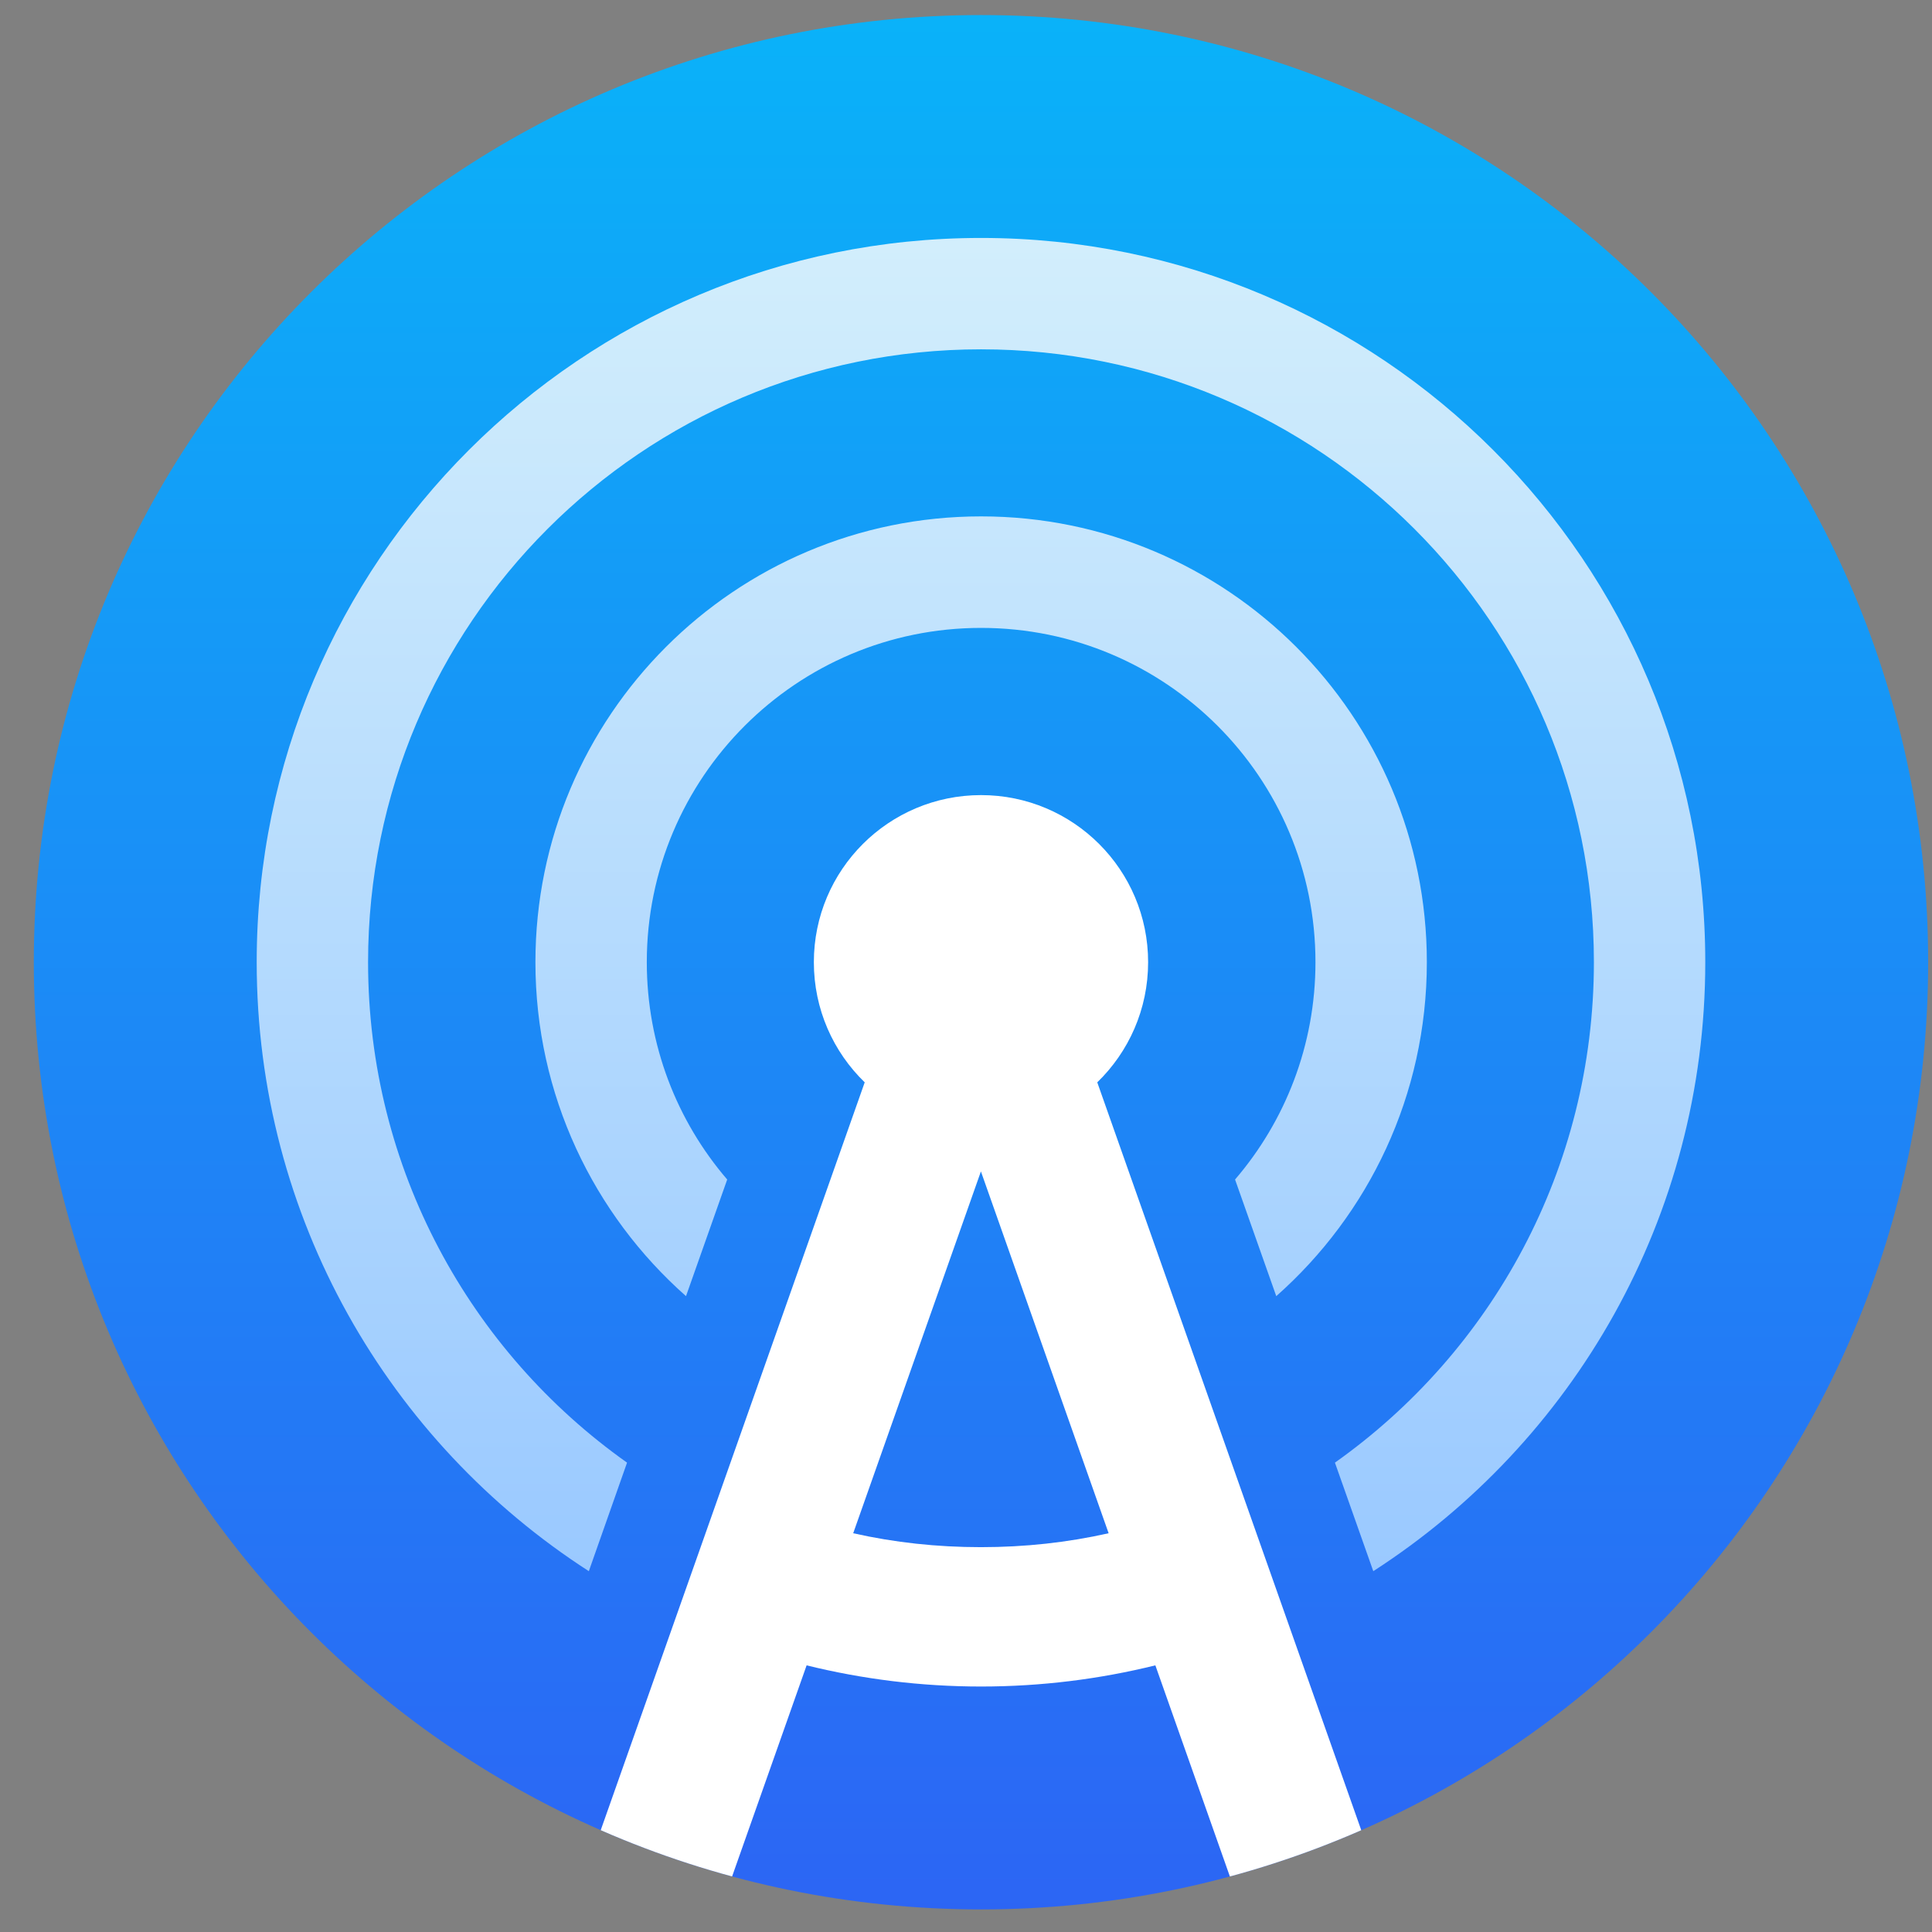 <svg version="1.2" xmlns="http://www.w3.org/2000/svg" viewBox="0 0 136 136" width="136" height="136">
	<rect x="0" y="0" width="136" height="136" fill="#808080" stroke="none"/>
	<defs>
		<clipPath clipPathUnits="userSpaceOnUse" id="cp1">
			<path d="m69.06 134.41c-36.87 0-66.68-29.81-66.68-66.68 0-36.87 29.81-66.67 66.68-66.67 36.87 0 66.67 29.8 66.67 66.67 0 36.87-29.8 66.68-66.67 66.68z"/>
		</clipPath>
		<linearGradient id="g1" x2="1" gradientUnits="userSpaceOnUse" gradientTransform="matrix(0,211.475,-211.475,0,29.232,-37.639)">
			<stop offset="0" stop-color="#00c8fa"/>
			<stop offset="1" stop-color="#364ff3"/>
		</linearGradient>
		<clipPath clipPathUnits="userSpaceOnUse" id="cp2">
			<path d="m-36.32-37.64h210.75v210.74h-210.75z"/>
		</clipPath>
		<linearGradient id="g2" x2="1" gradientUnits="userSpaceOnUse" gradientTransform="matrix(0,93.454,-101.535,0,96.666,17.15)">
			<stop offset="0" stop-color="#d2eefc"/>
			<stop offset="1" stop-color="#9ac9ff"/>
		</linearGradient>
	</defs>
	<style>
		.s0 { fill: none } 
		.s1 { fill: url(#g1) } 
		.s2 { fill: #ffffff } 
		.s3 { fill: url(#g2) } 
		.s4 { fill: #001937 } 
	</style>
	<g id="g23266-3-0">
		<path id="rect1615-1-4-9-9-4" fill-rule="evenodd" class="s0" d="m0.26 0h905.94v135.47h-905.94z"/>
		<g id="g44931-8-0-8">
			<g id="Clip-Path: g16315-4-8" clip-path="url(#cp1)">
				<g id="g16315-4-8">
					<path id="rect48044-6-9-4-9-6-8-8-3-5-9-6-4-8" fill-rule="evenodd" class="s1" d="m-36.32-37.64h210.75v210.74h-210.75z"/>
					<g id="g1312-4-6-2-2-1-4-9">
						<g id="Clip-Path: g11036-5-1-5-0-5-7-7" clip-path="url(#cp2)">
							<g id="g11036-5-1-5-0-5-7-7">
								<path id="path11-3-6-7-7-5-0-0-4-2-9-6-7" fill-rule="evenodd" class="s2" d="m26.66 173.1l34.21-96.91c-2.21-2.14-3.58-5.14-3.58-8.46 0-6.5 5.27-11.76 11.77-11.76 6.49 0 11.76 5.26 11.76 11.76 0 3.32-1.37 6.32-3.58 8.46l34.21 96.91h-10.4l-19.72-55.87c-3.93 0.97-8.04 1.49-12.27 1.49-4.23 0-8.35-0.52-12.28-1.49l-19.72 55.87zm51.38-65.17l-8.99-25.47-8.99 25.47q4.35 0.98 8.99 0.98 4.64 0 8.99-0.98z"/>
								<path id="path4-4-0-4-8-3-9-3-6-7-3-4-3-6" fill-rule="evenodd" class="s3" d="m41.45 110.6c-14.07-9.07-23.38-24.88-23.38-42.87 0-28.16 22.83-50.98 50.99-50.98 28.16 0 50.98 22.82 50.98 50.98 0 17.99-9.31 33.8-23.37 42.87l-2.7-7.64c11.03-7.81 18.23-20.68 18.23-35.23 0-23.82-19.32-43.14-43.14-43.14-23.83 0-43.15 19.32-43.15 43.14 0 14.55 7.2 27.42 18.23 35.23zm45.49-27.57c3.53-4.11 5.66-9.46 5.66-15.3 0-13-10.54-23.53-23.54-23.53-12.99 0-23.53 10.53-23.53 23.53 0 5.84 2.13 11.19 5.66 15.3l-2.9 8.21c-6.5-5.75-10.6-14.15-10.6-23.51 0-17.33 14.05-31.38 31.37-31.38 17.33 0 31.38 14.05 31.38 31.38 0 9.36-4.1 17.76-10.6 23.51z"/>
							</g>
						</g>
						<path id="rect48044-6-9-4-9-6-8-7-6-3-4-7-9-1-4" fill-rule="evenodd" class="s0" d="m-36.32-37.64h210.75v210.74h-210.75z"/>
					</g>
				</g>
			</g>
			<g id="text955-9-9-3-9-8-3">
				<path id="path25467" class="s4" d="m236.5 101.99h-30.07l-4.05 13.59h-21.96l31.9-91.51h18.3l31.9 91.51h-21.97zm-5.09-16.73l-9.94-32.95-9.94 32.95z"/>
				<path id="path25469" class="s4" d="m269.97 67.73q0-11.63-0.52-17.52h17.38q0.79 6.02 0.79 11.38h0.26q2.22-5.62 8.11-9.15 6.01-3.53 13.33-3.53 11.24 0 17 7.58 5.75 7.58 5.75 22.49v36.6h-18.57v-36.73q0-7.85-2.48-11.38-2.48-3.53-7.97-3.53-6.54 0-10.59 4.45-3.93 4.31-3.93 11.5v35.69h-18.56z"/>
				<path id="path25471" class="s4" d="m374.43 116.89q-10.59 0-16.48-5.49-5.75-5.49-5.75-15.43v-32.03h-11.89v-13.73h11.89v-16.6l18.04-5.23h0.53v21.83h19.08v13.73h-19.08v29.16q0 5.22 2.61 7.71 2.62 2.35 8.11 2.35 5.23 0 9.67-1.7l0.79 12.55q-6.54 2.88-17.52 2.88z"/>
				<path id="path25473" class="s4" d="m463.33 89.7h-44.98q1.18 5.88 4.84 8.76 3.79 2.87 10.2 2.87 5.62 0 9.8-1.83 4.19-1.83 8.37-6.27l9.94 9.41q-3.79 6.41-11.9 10.33-7.97 3.92-17.39 3.92-15.42 0-24.18-8.89-8.76-9.02-8.76-24.84 0-15.95 8.76-25.1 8.76-9.15 24.05-9.15 14.64 0 22.88 9.15 8.37 9.02 8.37 24.97zm-18.31-13.21q0-5.75-3.53-9.02-3.53-3.4-9.67-3.4-5.49 0-9.02 3.53-3.53 3.4-4.71 9.68h26.93z"/>
				<path id="path25475" class="s4" d="m472.87 67.73q0-11.63-0.52-17.52h17.39q0.78 6.02 0.78 11.38h0.26q2.22-5.62 8.11-9.15 6.01-3.53 13.33-3.53 11.25 0 17 7.58 5.75 7.58 5.75 22.49v36.6h-18.56v-36.73q0-7.85-2.49-11.38-2.48-3.53-7.97-3.53-6.54 0-10.59 4.45-3.92 4.31-3.92 11.5v35.69h-18.57z"/>
				<path id="path25477" class="s4" d="m547.13 67.73q0-11.63-0.52-17.52h17.38q0.79 6.02 0.79 11.38h0.26q2.22-5.62 8.1-9.15 6.02-3.53 13.34-3.53 11.24 0 17 7.58 5.75 7.58 5.75 22.49v36.6h-18.57v-36.73q0-7.85-2.48-11.38-2.48-3.53-7.98-3.53-6.53 0-10.59 4.45-3.92 4.31-3.92 11.5v35.69h-18.56z"/>
				<path id="path25479" class="s4" d="m641.65 116.89q-6.41 0-11.5-2.75-5.1-2.74-7.98-7.45-2.88-4.84-2.88-10.85 0-10.07 8.11-15.43 8.11-5.36 23.27-5.36h9.15v-2.61q0-4.45-2.87-6.93-2.88-2.48-7.85-2.48-5.88 0-11.37 1.96-5.36 1.96-8.89 5.36l-7.98-10.59q5.62-4.97 13.21-7.85 7.71-3 15.55-3 13.34 0 21.05 6.27 7.72 6.15 7.72 16.87v29.41q0 3.14 0.52 7.45 0.52 4.32 1.18 6.67h-16.61q-0.78-1.83-1.17-3.27-0.4-1.43-0.66-4.05h-0.26q-7.32 8.63-19.74 8.63zm4.97-13.73q5.75 0 9.41-2.87 3.79-3.01 3.79-7.59v-5.49h-9.67q-6.15 0-9.42 2.22-3.26 2.23-3.26 6.41 0 3.53 2.35 5.49 2.35 1.83 6.8 1.83z"/>
				<path id="path25481" class="s4" d="m693.94 24.07h31.64q16.47 0 24.97 7.58 8.63 7.45 8.63 22.09 0 15.43-8.76 23.41-8.63 7.97-25.49 7.97h-9.94v30.46h-21.05zm32.43 44.45q6.01 0 9.15-3.66 3.14-3.66 3.14-10.59 0-6.67-3.4-10.06-3.27-3.4-9.81-3.4h-10.46v27.71z"/>
				<path id="path25483" class="s4" d="m797.88 116.89q-16.21 0-25.36-9.02-9.03-9.02-9.03-24.97 0-15.95 9.03-24.97 9.15-9.02 25.36-9.02 16.21 0 25.23 9.02 9.15 9.02 9.15 24.97 0 15.95-9.15 24.97-9.02 9.02-25.23 9.02zm0-13.73q7.45 0 11.63-5.36 4.19-5.36 4.19-14.9 0-9.55-4.19-14.91-4.18-5.36-11.63-5.36-7.45 0-11.64 5.36-4.18 5.36-4.18 14.91 0 9.54 4.18 14.9 4.19 5.36 11.64 5.36z"/>
				<path id="path25485" class="s4" d="m867.04 116.89q-12.95 0-20.27-9.28-7.32-9.29-7.32-25.76 0-9.93 3.4-17.39 3.4-7.45 9.68-11.5 6.4-4.05 14.9-4.05 5.75 0 9.8 1.83 4.19 1.7 7.46 5.49h0.26v-37.65h18.56v79.35q0 14.12 0.39 17.65h-17.51q-0.13-1.96-0.13-8.1h-0.27q-3 4.18-8.23 6.79-5.1 2.62-10.72 2.62zm3.79-14.12q6.4 0 10.2-3.53 3.92-3.66 3.92-9.67v-13.99q0-5.36-4.05-9.15-4.06-3.8-10.07-3.8-6.41 0-9.68 4.97-3.26 4.97-3.26 14.51 0 10.07 3.26 15.43 3.27 5.23 9.68 5.23z"/>
			</g>
		</g>
	</g>
</svg>
